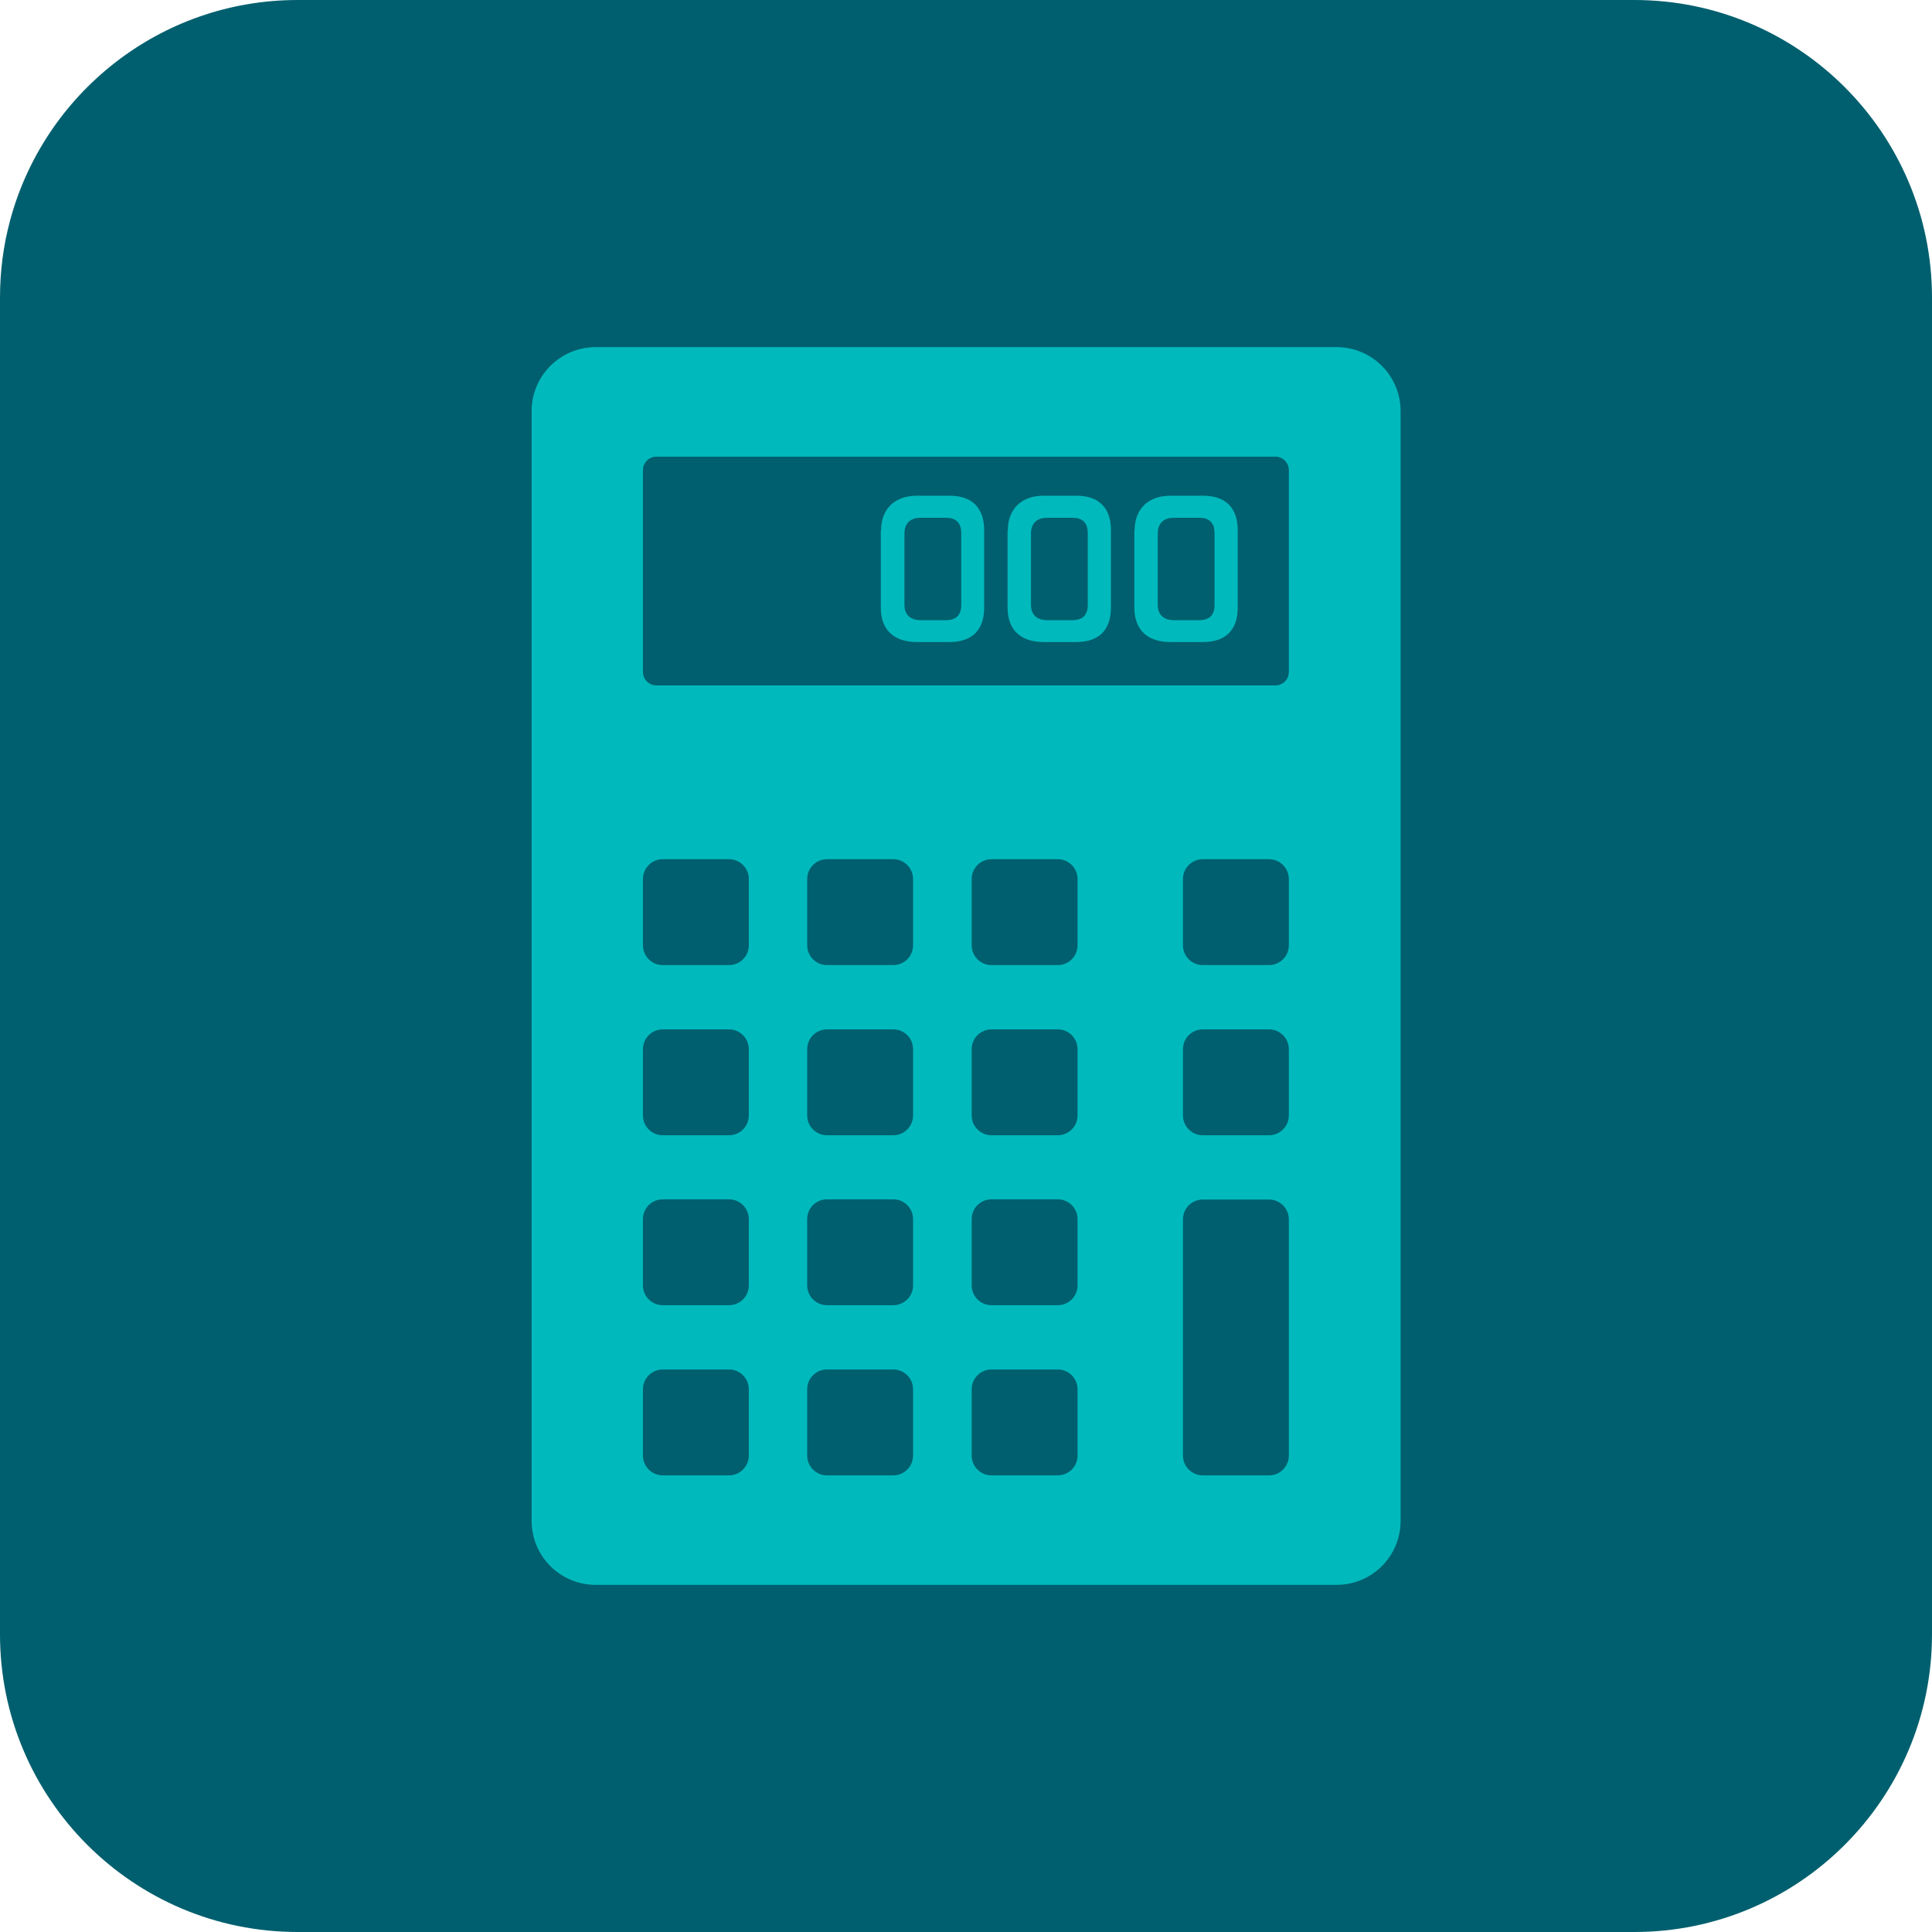<?xml version="1.0" encoding="UTF-8"?>
<svg id="Layer_1" data-name="Layer 1" xmlns="http://www.w3.org/2000/svg" viewBox="0 0 85.04 85.04">
  <defs>
    <style>
      .cls-1 {
        fill: #00b9bd;
      }

      .cls-1, .cls-2 {
        stroke-width: 0px;
      }

      .cls-2 {
        fill: #005f6e;
      }
    </style>
  </defs>
  <path class="cls-2" d="M85.04,13.1v58.84c0,7.23-5.87,13.1-13.1,13.1H13.1c-7.23,0-13.1-5.87-13.1-13.1V13.1c0-1.17.15-2.3.44-3.38C1.93,4.13,7.04,0,13.1,0h58.84c7.23,0,13.1,5.87,13.1,13.1Z"/>
  <g>
    <path class="cls-1" d="M23.4,18.1v48.84c0,1.56,1.26,2.82,2.82,2.82h32.61c1.56,0,2.82-1.26,2.82-2.82V18.1c0-1.56-1.26-2.82-2.82-2.82H26.22c-1.56,0-2.82,1.26-2.82,2.82ZM32.09,64.94h-2.92c-.48,0-.87-.39-.87-.87v-2.92c0-.48.39-.87.87-.87h2.92c.48,0,.87.39.87.87v2.92c0,.48-.39.87-.87.87ZM32.09,57.45h-2.92c-.48,0-.87-.39-.87-.87v-2.92c0-.48.39-.87.87-.87h2.92c.48,0,.87.39.87.87v2.92c0,.48-.39.87-.87.87ZM32.09,49.97h-2.92c-.48,0-.87-.39-.87-.87v-2.92c0-.48.39-.87.87-.87h2.92c.48,0,.87.39.87.87v2.92c0,.48-.39.87-.87.87ZM32.09,42.48h-2.92c-.48,0-.87-.39-.87-.87v-2.92c0-.48.39-.87.87-.87h2.92c.48,0,.87.39.87.87v2.92c0,.48-.39.87-.87.87ZM39.32,64.94h-2.92c-.48,0-.87-.39-.87-.87v-2.92c0-.48.39-.87.87-.87h2.92c.48,0,.87.39.87.87v2.92c0,.48-.39.87-.87.87ZM39.32,57.45h-2.92c-.48,0-.87-.39-.87-.87v-2.92c0-.48.39-.87.87-.87h2.92c.48,0,.87.39.87.87v2.92c0,.48-.39.87-.87.87ZM39.32,49.97h-2.92c-.48,0-.87-.39-.87-.87v-2.92c0-.48.39-.87.87-.87h2.92c.48,0,.87.39.87.87v2.92c0,.48-.39.87-.87.87ZM39.32,42.48h-2.92c-.48,0-.87-.39-.87-.87v-2.92c0-.48.39-.87.87-.87h2.92c.48,0,.87.39.87.87v2.92c0,.48-.39.87-.87.87ZM46.56,64.94h-2.92c-.48,0-.87-.39-.87-.87v-2.92c0-.48.39-.87.87-.87h2.92c.48,0,.87.39.87.87v2.92c0,.48-.39.87-.87.87ZM46.56,57.45h-2.92c-.48,0-.87-.39-.87-.87v-2.92c0-.48.39-.87.87-.87h2.92c.48,0,.87.39.87.87v2.92c0,.48-.39.87-.87.87ZM46.56,49.97h-2.92c-.48,0-.87-.39-.87-.87v-2.92c0-.48.39-.87.87-.87h2.92c.48,0,.87.39.87.87v2.92c0,.48-.39.87-.87.87ZM46.56,42.48h-2.92c-.48,0-.87-.39-.87-.87v-2.92c0-.48.39-.87.87-.87h2.92c.48,0,.87.39.87.87v2.92c0,.48-.39.87-.87.87ZM55.86,64.94h-2.92c-.48,0-.87-.39-.87-.87v-10.4c0-.48.39-.87.87-.87h2.92c.48,0,.87.39.87.87v10.4c0,.48-.39.87-.87.87ZM55.86,49.97h-2.92c-.48,0-.87-.39-.87-.87v-2.92c0-.48.39-.87.87-.87h2.92c.48,0,.87.39.87.87v2.92c0,.48-.39.87-.87.87ZM55.86,42.48h-2.92c-.48,0-.87-.39-.87-.87v-2.92c0-.48.39-.87.87-.87h2.92c.48,0,.87.39.87.87v2.92c0,.48-.39.87-.87.87ZM56.14,30.17h-27.25c-.32,0-.59-.26-.59-.59v-8.89c0-.32.26-.59.59-.59h27.25c.32,0,.59.26.59.59v8.89c0,.32-.26.59-.59.59Z"/>
    <g>
      <path class="cls-1" d="M38.78,23.37c0-1.02.65-1.55,1.58-1.55h1.44c1.14,0,1.52.7,1.52,1.52v3.4c0,1.05-.59,1.52-1.53,1.52h-1.44c-.92,0-1.58-.46-1.58-1.52v-3.37ZM40.54,27.3h1.07c.47,0,.7-.21.7-.68v-3.15c0-.4-.17-.68-.68-.68h-1.11c-.56,0-.71.37-.71.68v3.15c0,.55.39.68.73.68Z"/>
      <path class="cls-1" d="M44.36,23.37c0-1.02.65-1.55,1.58-1.55h1.44c1.14,0,1.52.7,1.52,1.52v3.4c0,1.05-.59,1.52-1.53,1.52h-1.44c-.92,0-1.58-.46-1.58-1.52v-3.37ZM46.11,27.3h1.07c.47,0,.7-.21.7-.68v-3.15c0-.4-.17-.68-.68-.68h-1.11c-.56,0-.71.37-.71.68v3.15c0,.55.39.68.73.68Z"/>
      <path class="cls-1" d="M49.94,23.37c0-1.02.65-1.55,1.58-1.55h1.44c1.14,0,1.52.7,1.52,1.52v3.4c0,1.05-.59,1.52-1.53,1.52h-1.44c-.92,0-1.58-.46-1.58-1.52v-3.37ZM51.69,27.3h1.07c.47,0,.7-.21.7-.68v-3.15c0-.4-.17-.68-.68-.68h-1.11c-.56,0-.71.37-.71.68v3.15c0,.55.39.68.73.68Z"/>
    </g>
  </g>
</svg>